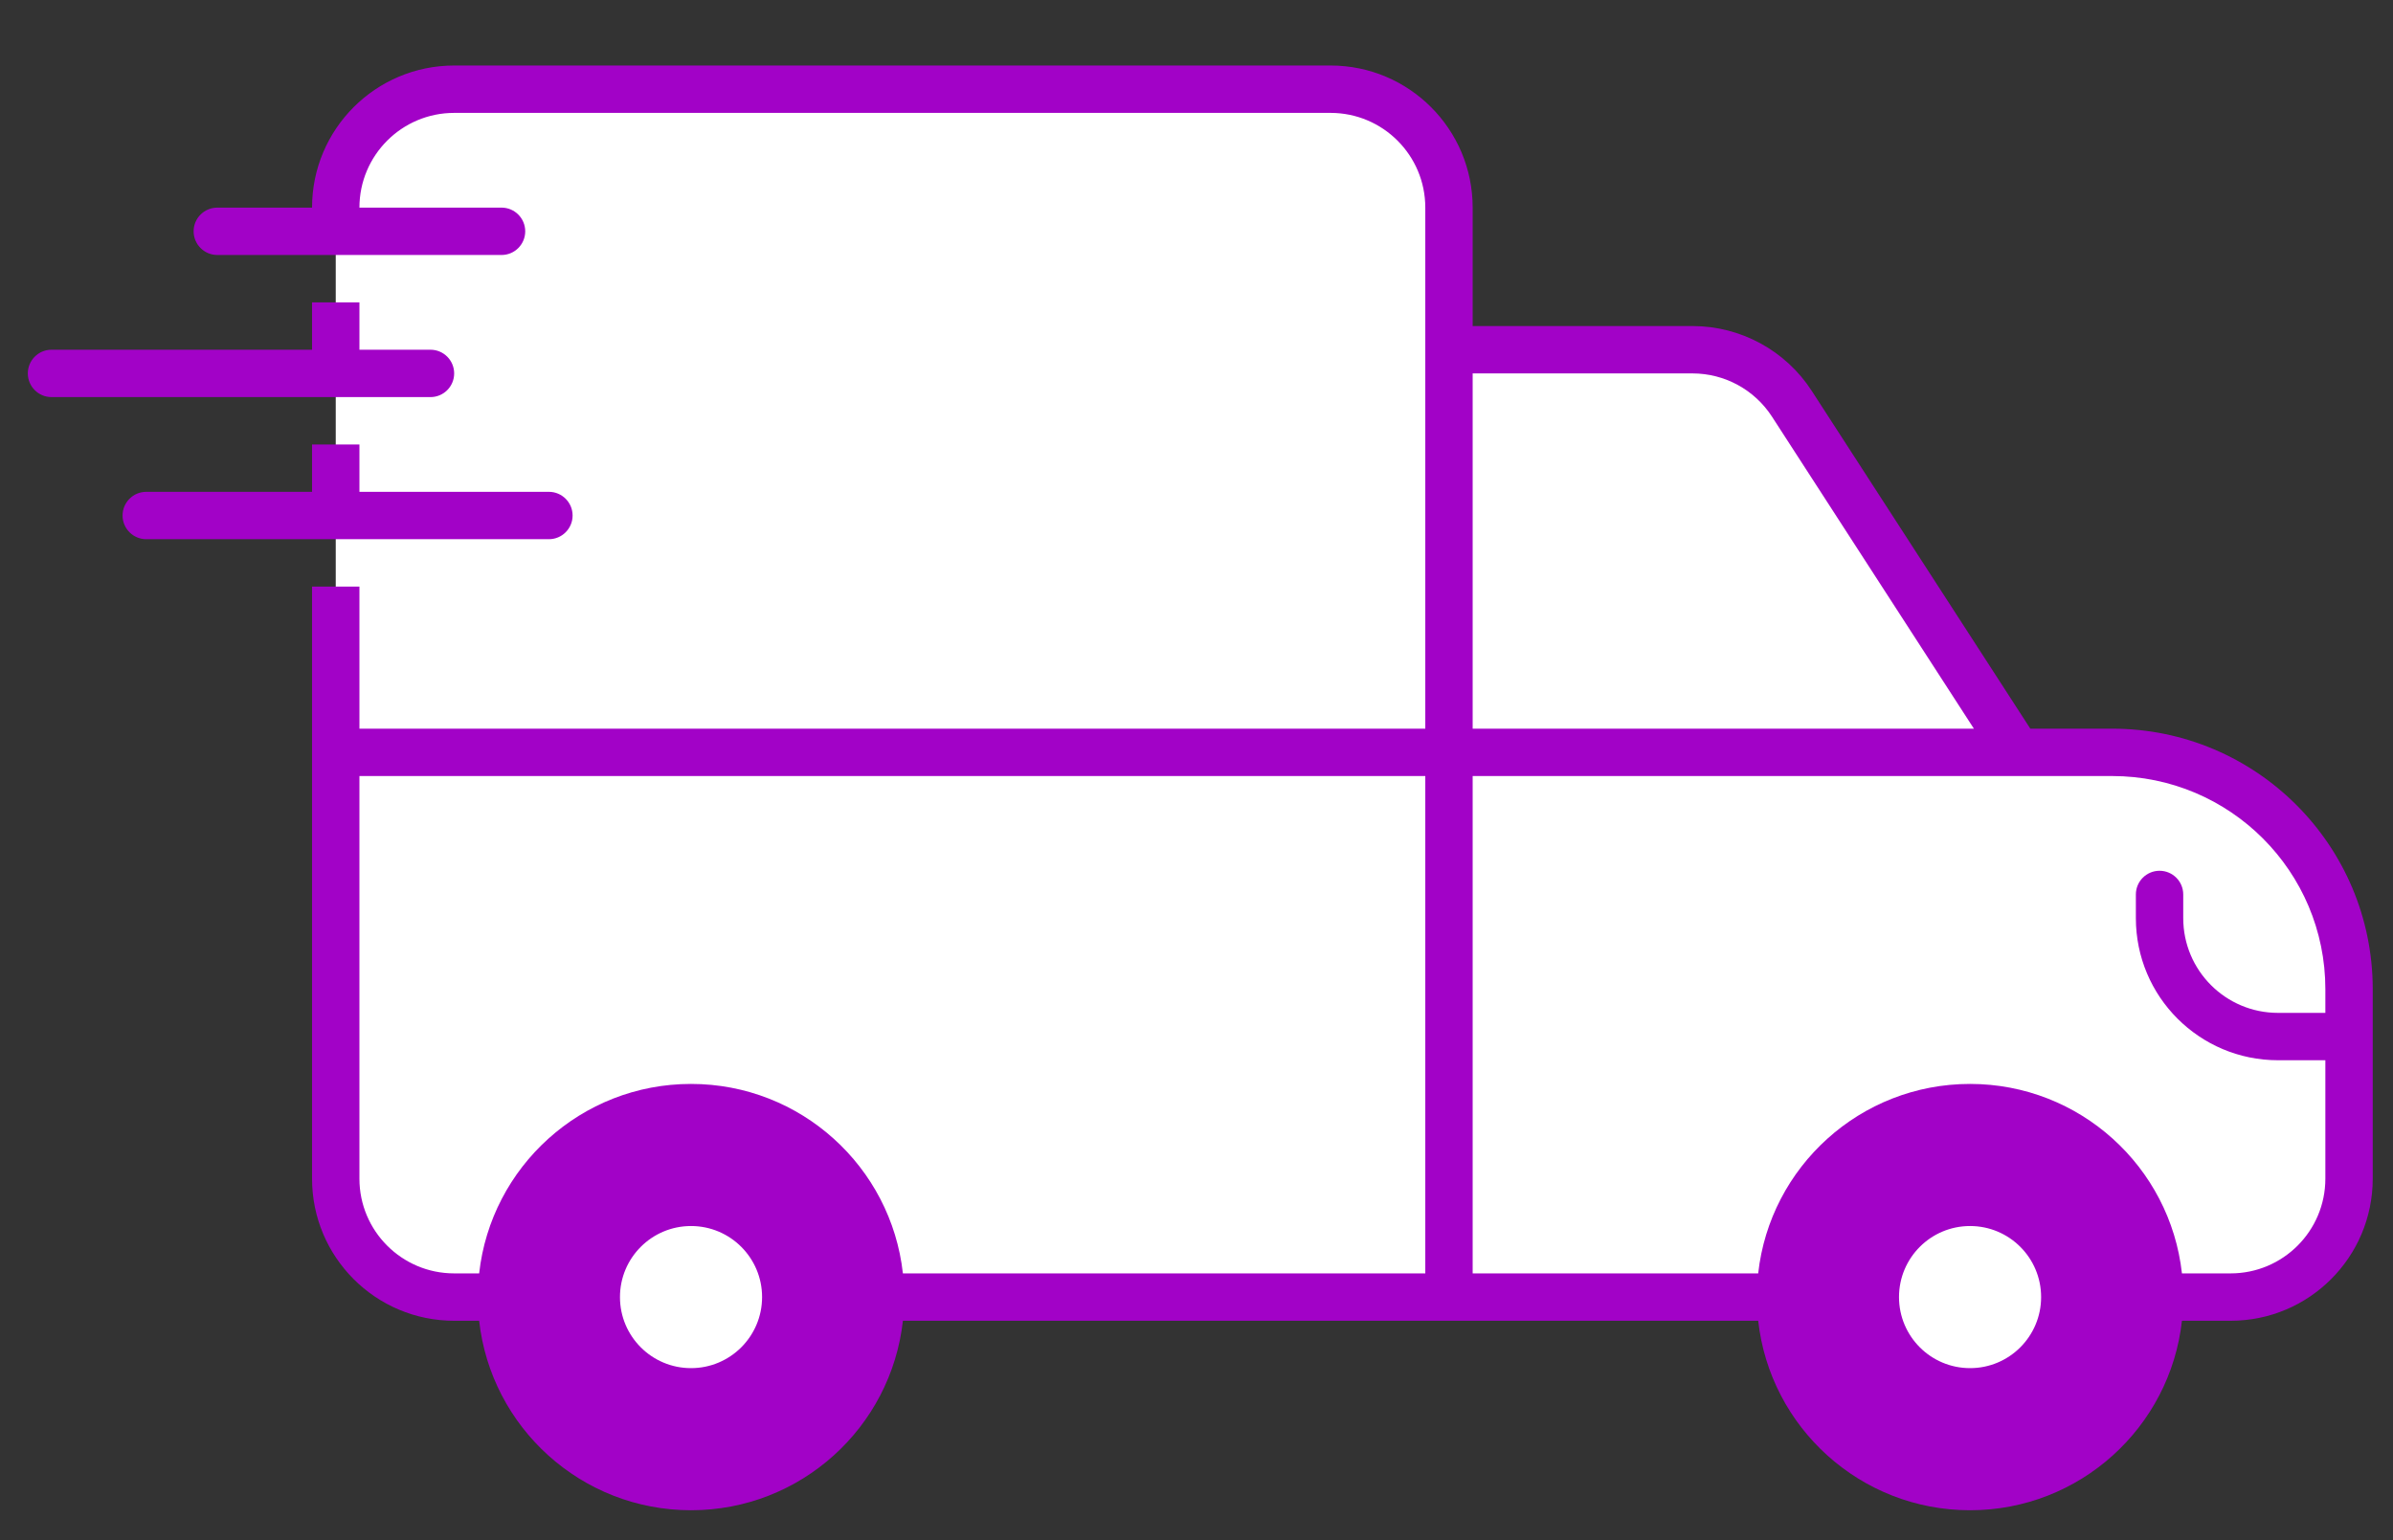 <?xml version="1.0" encoding="UTF-8" standalone="no"?> <svg xmlns="http://www.w3.org/2000/svg" xmlns:xlink="http://www.w3.org/1999/xlink" xmlns:serif="http://www.serif.com/" width="100%" height="100%" viewBox="0 0 1754 1129" version="1.1" xml:space="preserve" style="fill-rule:evenodd;clip-rule:evenodd;stroke-linejoin:round;stroke-miterlimit:2;"><rect x="0" y="0" width="1754" height="1129" fill="#333333" stroke="none"/> <rect id="Plan-de-travail1" x="0" y="0" width="1753.55" height="1128.03" style="fill:none;"></rect> <path d="M1478.73,551.502L1548.17,551.502C1644.06,551.502 1721.79,629.227 1721.79,725.11L1721.79,864.002C1721.79,911.935 1682.92,950.806 1634.98,950.806L1582.9,950.806L1530.81,1020.25L1357.2,1020.25L1305.12,950.806L645.396,950.806L593.313,1020.25L419.705,1020.25L367.621,950.806L332.896,950.806C284.963,950.806 246.092,911.935 246.092,864.002L246.092,152.193C246.092,104.26 284.963,65.389 332.896,65.389L975.259,65.389C1023.19,65.389 1062.06,104.26 1062.06,152.193L1062.06,256.36L1240.54,256.36C1269.98,256.36 1297.41,271.293 1313.42,296.014L1478.73,551.502Z" style="fill:white;fill-rule:nonzero;"></path> <path d="M228.725,152.193C228.725,94.66 275.358,48.027 332.891,48.027L975.254,48.027C1032.79,48.027 1079.42,94.66 1079.42,152.193L1079.42,239.002L1240.53,239.002C1275.86,239.002 1308.8,256.918 1327.98,286.568L1488.17,534.139L1548.17,534.139C1653.64,534.139 1739.14,619.643 1739.14,725.11L1739.14,864.002C1739.14,921.535 1692.51,968.168 1634.98,968.168L1599.3,968.168C1590.67,1046.29 1524.44,1107.06 1444,1107.06C1363.57,1107.06 1297.34,1046.29 1288.71,968.168L661.8,968.168C653.17,1046.29 586.937,1107.06 506.504,1107.06C426.07,1107.06 359.837,1046.29 351.208,968.168L332.891,968.168C275.358,968.168 228.725,921.535 228.725,864.002L228.725,429.973L263.45,429.973L263.45,534.139L1044.7,534.139L1044.7,152.193C1044.7,113.843 1013.6,82.752 975.254,82.752L332.891,82.752C294.541,82.752 263.45,113.843 263.45,152.193L367.616,152.193C377.2,152.193 384.975,159.973 384.975,169.556C384.975,179.139 377.2,186.918 367.616,186.918L159.283,186.918C149.7,186.918 141.92,179.139 141.92,169.556C141.92,159.973 149.7,152.193 159.283,152.193L228.725,152.193ZM1288.7,933.443C1297.33,855.318 1363.57,794.556 1444,794.556C1524.43,794.556 1590.67,855.318 1599.3,933.443L1634.97,933.443C1673.33,933.443 1704.42,902.352 1704.42,864.002L1704.42,777.193L1669.7,777.193C1612.16,777.193 1565.53,730.564 1565.53,673.027L1565.53,655.668C1565.53,646.085 1573.31,638.306 1582.89,638.306C1592.47,638.306 1600.25,646.085 1600.25,655.668L1600.25,673.027C1600.25,711.381 1631.35,742.473 1669.7,742.473L1704.42,742.473L1704.42,725.11C1704.42,638.81 1634.47,568.86 1548.17,568.86L1079.42,568.86L1079.42,933.443L1288.7,933.443ZM1044.7,933.443L661.797,933.443C653.167,855.318 586.934,794.556 506.501,794.556C426.067,794.556 359.834,855.318 351.205,933.443L332.888,933.443C294.538,933.443 263.447,902.352 263.447,864.002L263.447,568.86L1044.7,568.86L1044.7,933.443ZM1079.42,534.139L1446.81,534.139L1298.83,305.443C1286.03,285.668 1264.09,273.723 1240.53,273.723L1079.42,273.723L1079.42,534.139ZM506.501,1002.89C535.267,1002.89 558.584,979.573 558.584,950.806C558.584,922.039 535.267,898.723 506.501,898.723C477.734,898.723 454.417,922.039 454.417,950.806C454.417,979.573 477.734,1002.89 506.501,1002.89ZM1496.08,950.806C1496.08,979.573 1472.77,1002.89 1444,1002.89C1415.23,1002.89 1391.92,979.573 1391.92,950.806C1391.92,922.039 1415.23,898.723 1444,898.723C1472.77,898.723 1496.08,922.039 1496.08,950.806Z" style="fill:rgb(162,2,199);"></path> <path d="M228.725,256.36L228.725,221.639L263.45,221.639L263.45,256.36L315.533,256.36C325.116,256.36 332.891,264.139 332.891,273.723C332.891,283.306 325.116,291.085 315.533,291.085L37.754,291.085C28.17,291.085 20.391,283.306 20.391,273.723C20.391,264.139 28.17,256.36 37.754,256.36L228.725,256.36Z" style="fill:rgb(162,2,199);fill-rule:nonzero;"></path> <path d="M228.725,360.527L228.725,325.806L263.45,325.806L263.45,360.527L402.337,360.527C411.92,360.527 419.7,368.306 419.7,377.889C419.7,387.473 411.92,395.252 402.337,395.252L107.2,395.252C97.616,395.252 89.837,387.473 89.837,377.889C89.837,368.306 97.616,360.527 107.2,360.527L228.725,360.527Z" style="fill:rgb(162,2,199);fill-rule:nonzero;"></path> </svg> 